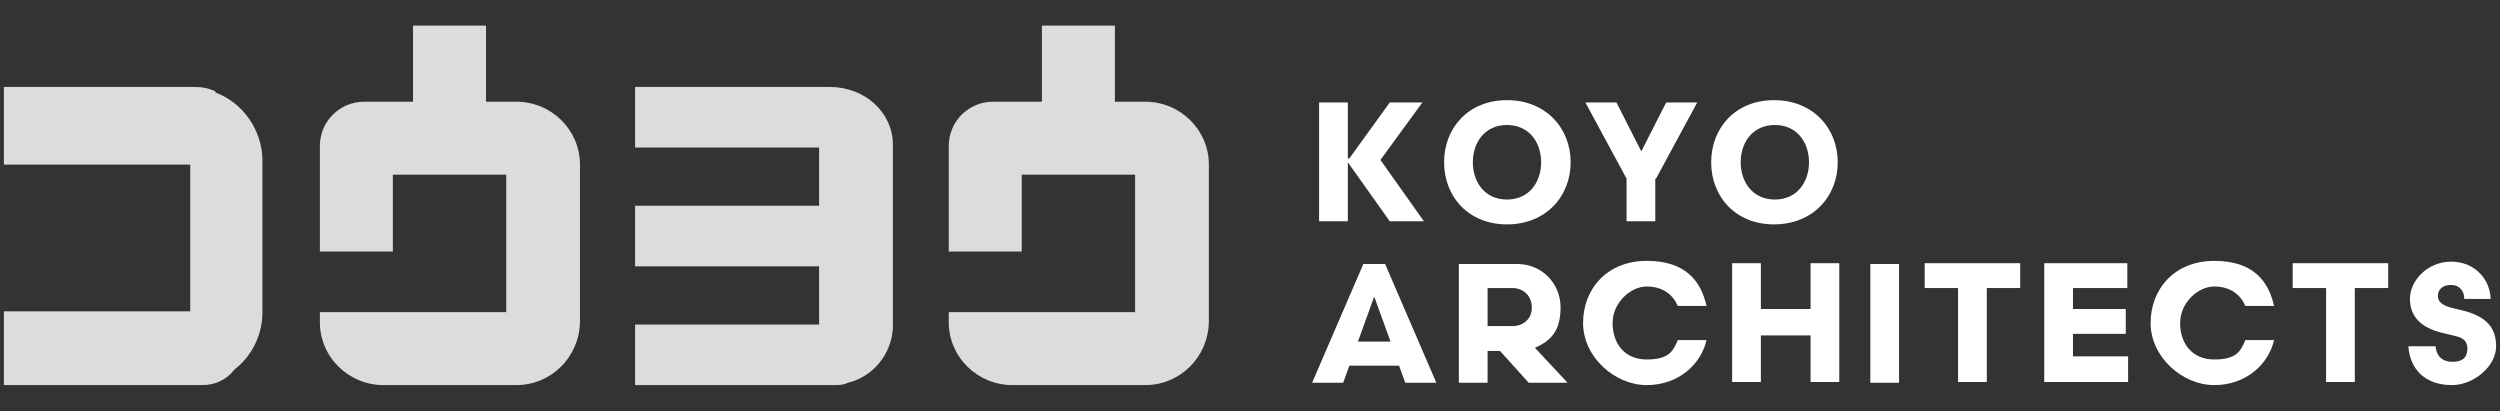<?xml version="1.0" encoding="UTF-8"?>
<svg id="_レイヤー_1" xmlns="http://www.w3.org/2000/svg" width="322" height="53" version="1.1" viewBox="0 0 322 53">
  <rect x="0" y="0" width="322" height="53" fill="#333333" stroke="none"/>
  <!-- Generator: Adobe Illustrator 29.1.0, SVG Export Plug-In . SVG Version: 2.1.0 Build 142)  -->
  <defs>
    <style>
      .st0 {
        isolation: isolate;
      }

      .st1 {
        fill: #fff;
      }

      .st2 {
        fill: #dcdcdc;
      }
    </style>
  </defs>
  <g class="st0">
    <path class="st1" d="M173.8,20.4l5.2-7.2h4.2l-5.4,7.4,5.6,7.9h-4.4l-5.4-7.6v7.6h-3.7v-15.3h3.7v7.2h.2Z"/>
  </g>
  <g class="st0">
    <path class="st1" d="M202.3,20.9c0,4.4-3.2,8-8.2,8s-8.1-3.6-8.1-8,3.1-8,8.1-8,8.2,3.6,8.2,8ZM198.5,20.9c0-2.5-1.5-4.8-4.4-4.8s-4.4,2.3-4.4,4.8,1.5,4.8,4.4,4.8,4.4-2.3,4.4-4.8Z"/>
  </g>
  <g class="st0">
    <path class="st1" d="M213.2,23v5.5h-3.7v-5.5l-5.3-9.8h4l3.2,6.3,3.2-6.3h4l-5.3,9.8h0Z"/>
  </g>
  <g class="st0">
    <path class="st1" d="M236.7,20.9c0,4.4-3.2,8-8.2,8s-8.1-3.6-8.1-8,3.1-8,8.1-8,8.2,3.6,8.2,8ZM233,20.9c0-2.5-1.5-4.8-4.4-4.8s-4.4,2.3-4.4,4.8,1.5,4.8,4.4,4.8,4.4-2.3,4.4-4.8Z"/>
  </g>
  <path class="st1" d="M180.2,47.1h-6.4l-.8,2.2h-4l6.6-15.3h2.8l6.6,15.3h-4l-.8-2.2h0ZM174.9,44h4.2l-2.1-5.8-2.1,5.8h0Z"/>
  <path class="st1" d="M193.1,45.2h-1.5v4.1h-3.7v-15.3h7.5c3.2,0,5.6,2.5,5.6,5.6s-1.3,4.3-3.3,5.2l4.2,4.5h-5l-3.7-4.1h-.1ZM194.8,42c1.4,0,2.5-.9,2.5-2.4s-1.1-2.5-2.5-2.5h-3.2v4.9h3.2Z"/>
  <path class="st1" d="M216.1,39.4c-.6-1.4-1.9-2.5-4-2.5s-4.4,2.1-4.4,4.7,1.5,4.7,4.4,4.7,3.4-1.1,4-2.5h3.7c-.7,3.1-3.6,5.8-7.7,5.8s-8.2-3.6-8.2-8,3.1-8,8.2-8,7,2.7,7.7,5.8h-3.7Z"/>
  <path class="st1" d="M233.2,33.9h3.7v15.3h-3.7v-6h-6.4v6h-3.7v-15.3h3.7v5.9h6.4v-5.9Z"/>
  <path class="st1" d="M240.9,49.3v-15.3h3.7v15.3h-3.7Z"/>
  <path class="st1" d="M247.9,33.9h12.3v3.2h-4.3v12.1h-3.7v-12.1h-4.3v-3.2h0Z"/>
  <path class="st1" d="M274.1,46v3.2h-10.8v-15.3h10.7v3.2h-7v2.7h6.8v3.2h-6.8v2.9h7.1,0Z"/>
  <g class="st0">
    <path class="st1" d="M289.2,39.4c-.6-1.4-1.9-2.5-4-2.5s-4.4,2.1-4.4,4.7,1.5,4.7,4.4,4.7,3.4-1.1,4-2.5h3.7c-.7,3.1-3.6,5.8-7.7,5.8s-8.2-3.6-8.2-8,3.1-8,8.2-8,7,2.7,7.7,5.8h-3.7Z"/>
  </g>
  <g class="st0">
    <path class="st1" d="M295.3,33.9h12.3v3.2h-4.3v12.1h-3.7v-12.1h-4.3v-3.2Z"/>
  </g>
  <g class="st0">
    <path class="st1" d="M315.8,49.6c-3.4,0-5.4-2-5.6-5h3.5c.1,1.1.7,2,2.2,2s1.9-.8,1.9-1.7-.5-1.4-1.5-1.6l-2-.5c-2.3-.6-3.9-1.9-3.9-4.3s2.3-4.8,5.3-4.8,5,2.2,5.1,4.8h-3.4c0-1-.6-1.8-1.7-1.8s-1.7.6-1.7,1.4.6,1.2,1.6,1.5l2,.5c2.4.7,3.9,1.9,3.9,4.5s-2.9,5-5.7,5h0Z"/>
  </g>
  <path id="_パス_111" class="st2" d="M27.8,11.8c-.8-.4-1.7-.6-2.7-.6H.5v10h24v18.9H.5v9.5h25.6c1.6,0,3.1-.7,4.1-2,2.3-1.8,3.6-4.5,3.6-7.4v-19.5c0-3.9-2.5-7.5-6.1-8.8"/>
  <path id="_パス_112" class="st2" d="M66.5,13.1h-3.9V3.3h-9.4v9.8h-6.3c-3.1,0-5.7,2.5-5.7,5.7h0v13.6h9.4v-9.9h14.6v17.7h-24v1.3c0,4.5,3.7,8.1,8.2,8.1h17.1c4.5,0,8.1-3.6,8.2-8.1h0v-20.3c0-4.5-3.7-8.1-8.2-8.1h0"/>
  <path id="_パス_113" class="st2" d="M147.4,13.1h-3.8V3.3h-9.4v9.8h-6.3c-3.1,0-5.7,2.5-5.7,5.7h0v13.6h9.4v-9.9h14.6v17.7h-24v1.3c0,4.5,3.7,8.1,8.2,8.1h17.1c4.5,0,8.1-3.6,8.2-8.1h0v-20.3c0-4.5-3.7-8.1-8.2-8.1h0"/>
  <path id="_パス_114" class="st2" d="M106.8,11.2h-25v7.8h23.7v7.5h-23.7v7.8h23.7v7.5h-23.7v7.8h25.6c.6,0,1.2,0,1.8-.3,3.3-.8,5.6-3.7,5.8-7v-23.7c0-4.1-3.6-7.4-8.1-7.4"/>
</svg>